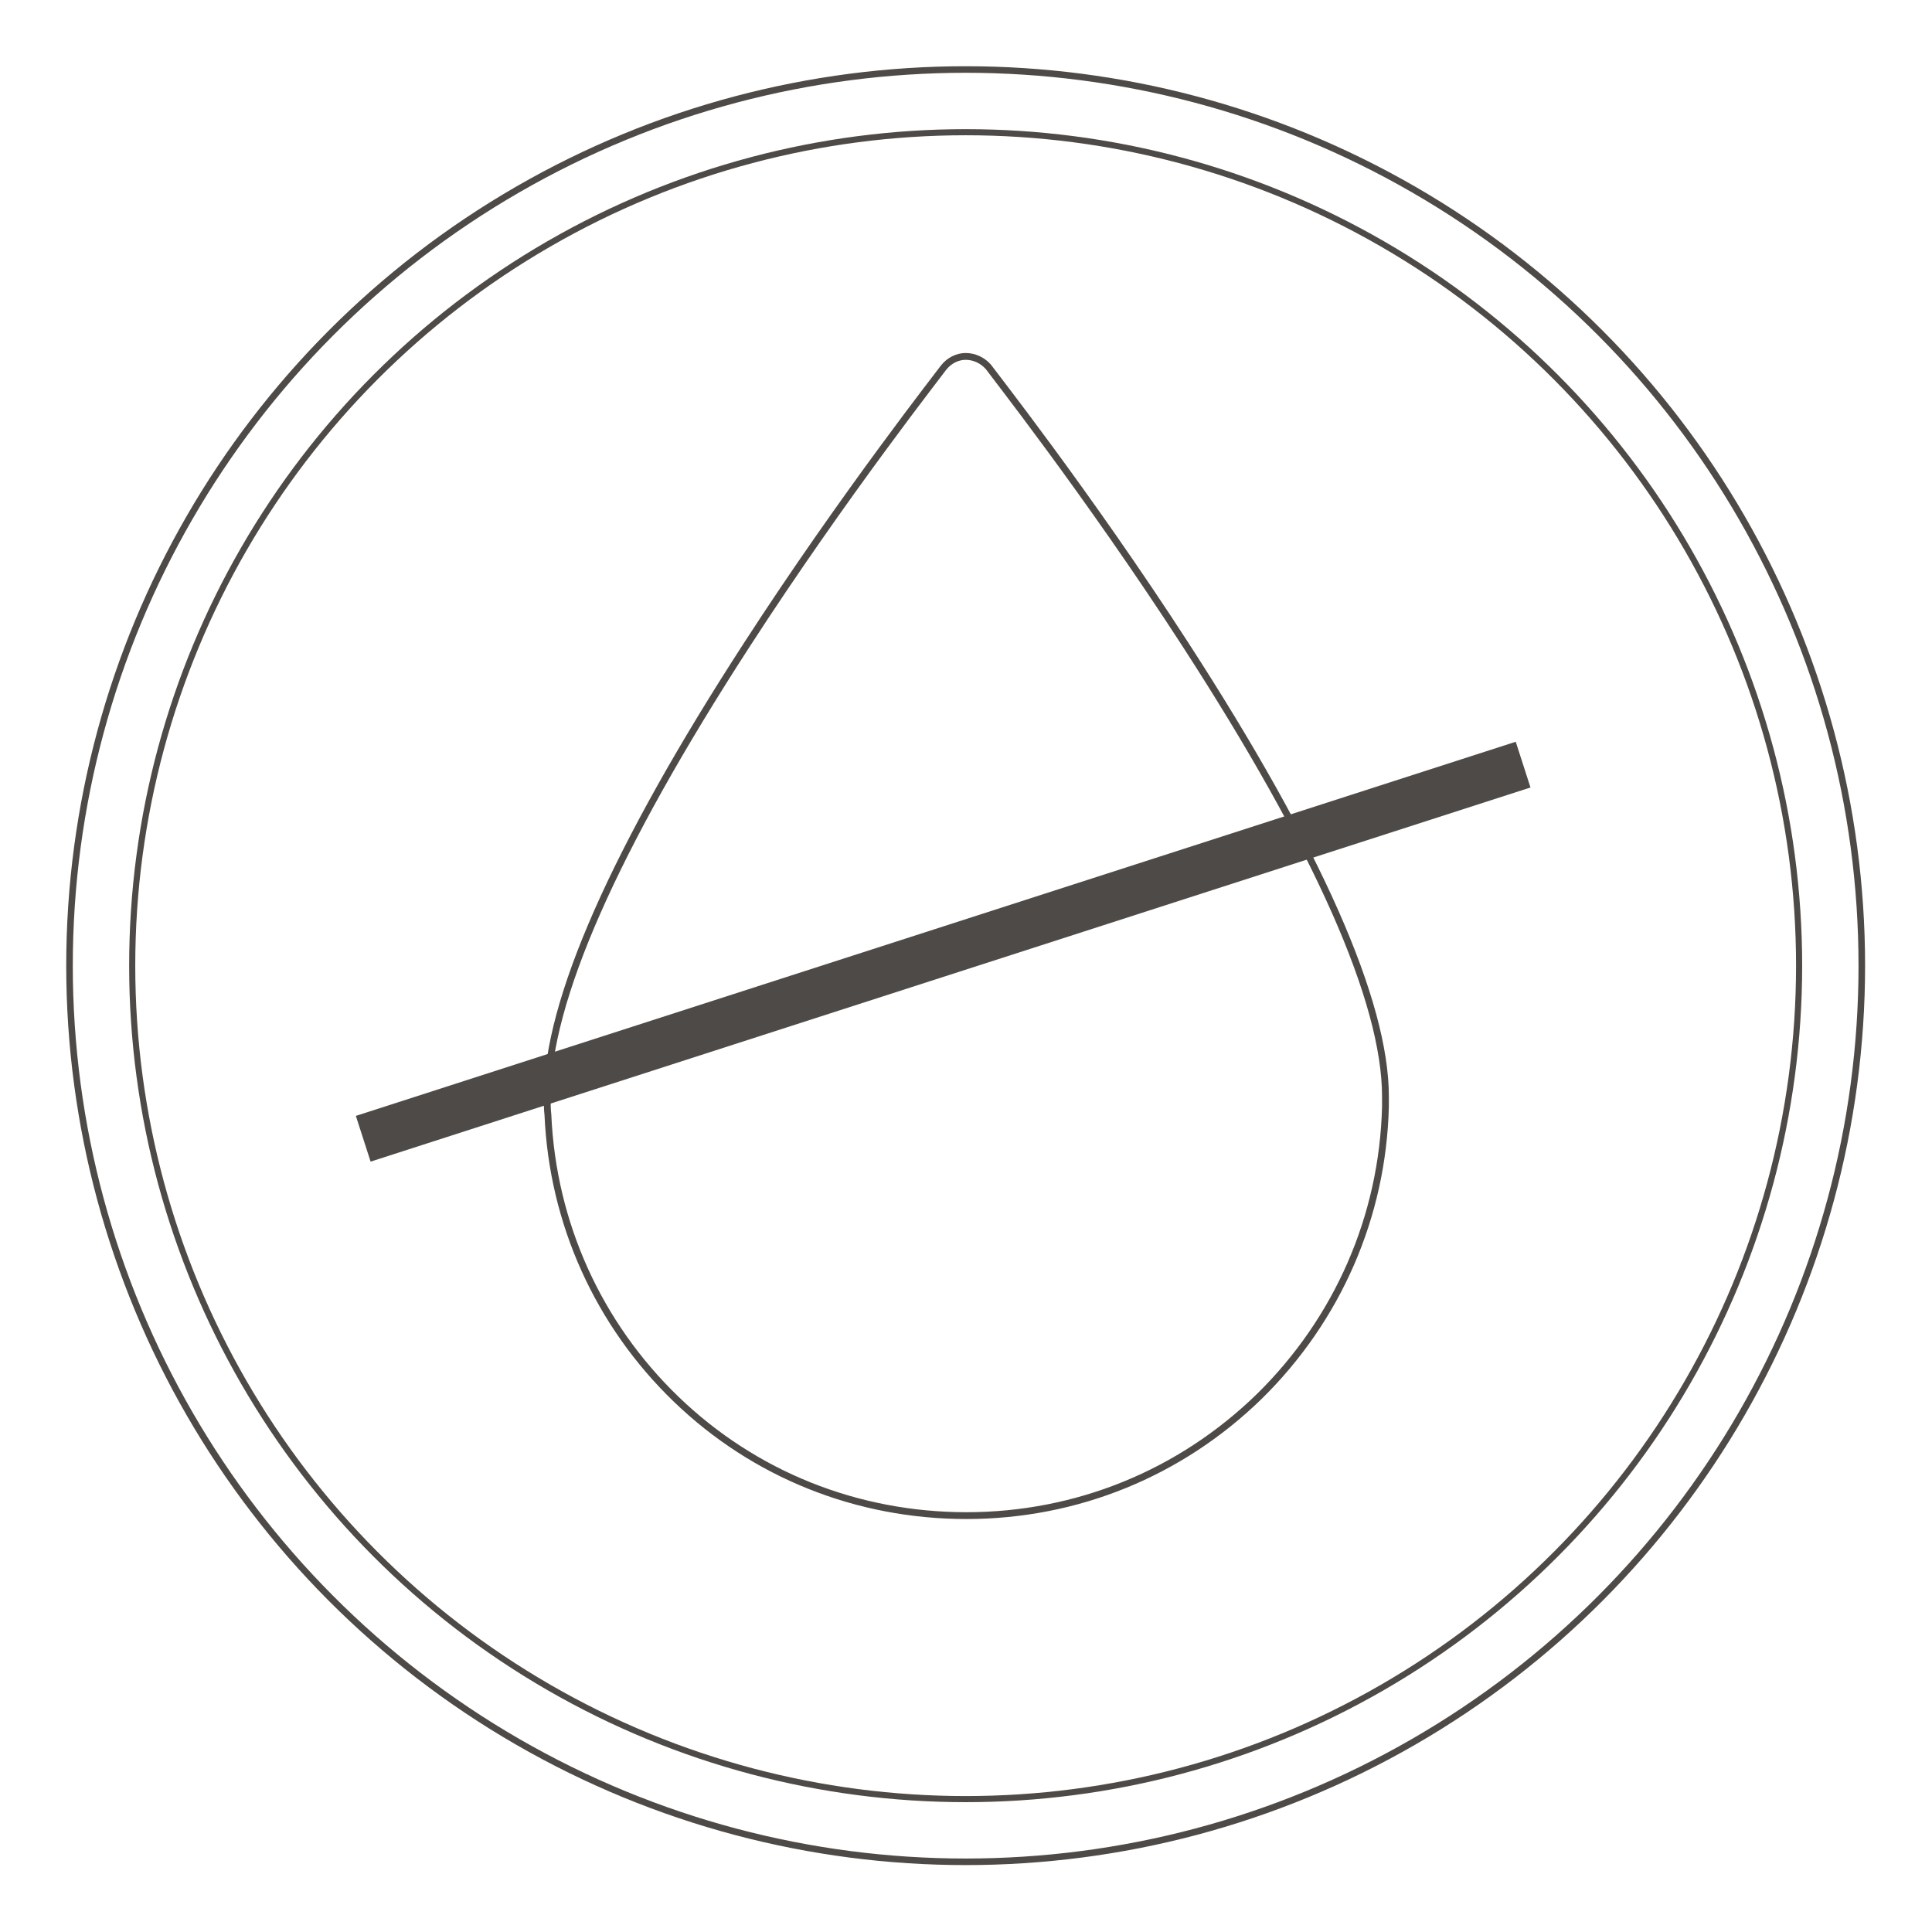 <?xml version="1.0" encoding="utf-8"?>
<!-- Generator: Adobe Illustrator 19.0.0, SVG Export Plug-In . SVG Version: 6.00 Build 0)  -->
<svg version="1.1" id="Calque_1" xmlns="http://www.w3.org/2000/svg" xmlns:xlink="http://www.w3.org/1999/xlink" x="0px" y="0px"
	 viewBox="0 0 283.5 283.5" style="enable-background:new 0 0 283.5 283.5;" xml:space="preserve">
<style type="text/css">
	.st0{fill:none;stroke:#4E4A47;stroke-miterlimit:10;}
	.st1{fill:none;stroke:#4E4A47;stroke-width:7.051;stroke-miterlimit:10;}
	.st2{fill:none;stroke:#4E4A47;stroke-width:0.963;stroke-miterlimit:10;}
	.st3{fill:none;stroke:#4E4A47;stroke-width:0.896;stroke-miterlimit:10;}
</style>
<g>
	<path class="st0" d="M141.7,52.3c-1.2,0-2.4,0.6-3.2,1.6c-0.1,0.2-14.6,18.6-28.9,40.7C90.1,124.7,80.3,147,80.3,161
		c0,0.9,0,1.8,0.1,2.6c0.7,15.9,7.4,30.7,18.8,41.7c11.5,11.1,26.6,17.1,42.6,17.1c16.2,0,31.4-6.2,43-17.5
		c11.5-11.3,18.1-26.4,18.5-42.5c0-0.5,0-1,0-1.5c0-13.9-9.9-36.3-29.4-66.4c-14.3-22.1-28.8-40.5-28.9-40.7
		C144.2,52.9,143,52.3,141.7,52.3z"/>
	<line class="st1" x1="53.3" y1="167.1" x2="223.5" y2="112.2"/>
</g>
<circle class="st2" cx="141.7" cy="141.7" r="131.5"/>
<circle class="st3" cx="141.7" cy="141.7" r="122.3"/>
</svg>
